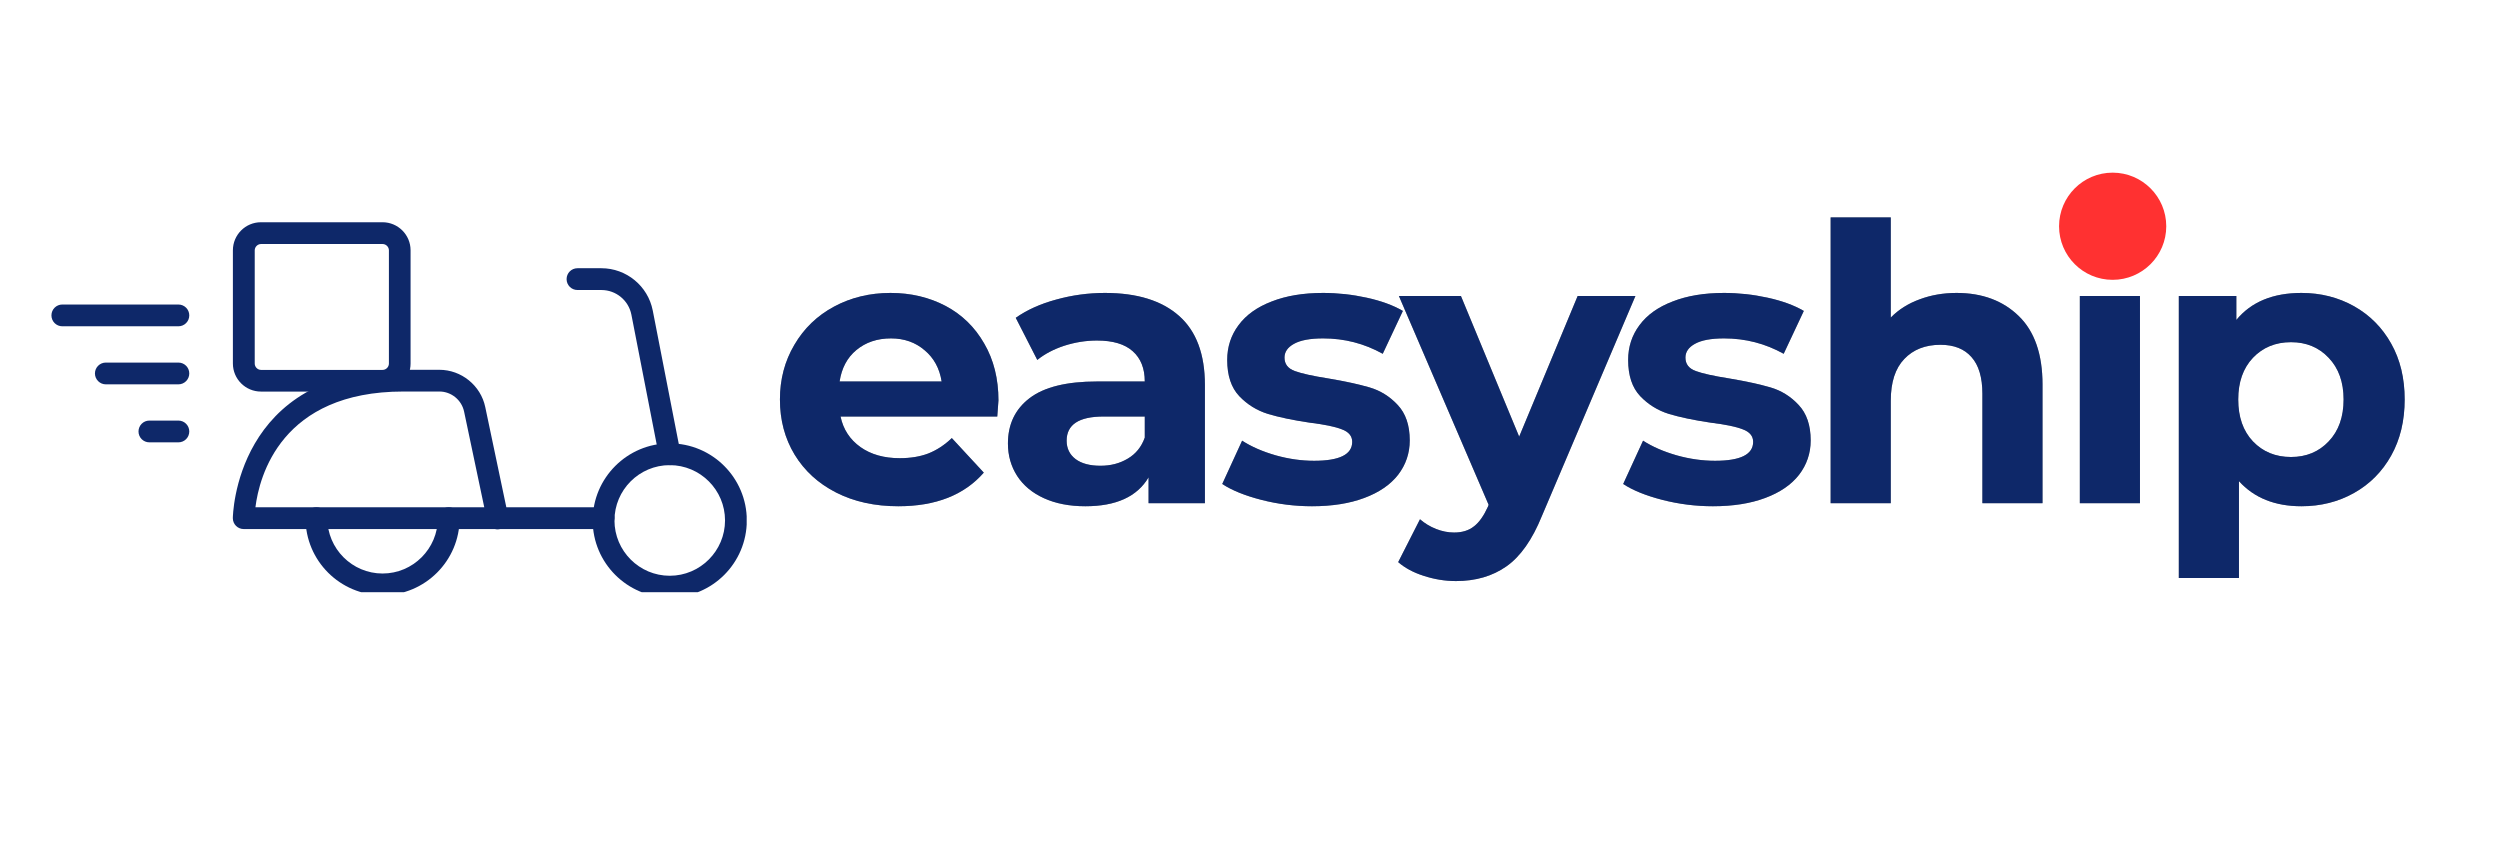 <svg xmlns="http://www.w3.org/2000/svg" xmlns:xlink="http://www.w3.org/1999/xlink" width="220" zoomAndPan="magnify" viewBox="0 0 165 56.25" height="75" preserveAspectRatio="xMidYMid meet" version="1.0"><defs><g/><clipPath id="37d38760ad"><path d="M 135.898 11.395 L 142.973 11.395 L 142.973 18.469 L 135.898 18.469 Z M 135.898 11.395 " clip-rule="nonzero"/></clipPath><clipPath id="5eb243d560"><path d="M 139.434 11.395 C 137.48 11.395 135.898 12.98 135.898 14.934 C 135.898 16.887 137.48 18.469 139.434 18.469 C 141.387 18.469 142.973 16.887 142.973 14.934 C 142.973 12.98 141.387 11.395 139.434 11.395 Z M 139.434 11.395 " clip-rule="nonzero"/></clipPath><clipPath id="104b0607d4"><path d="M 15 14.66 L 28 14.66 L 28 26 L 15 26 Z M 15 14.66 " clip-rule="nonzero"/></clipPath><clipPath id="962994a6b4"><path d="M 3.395 20 L 13 20 L 13 22 L 3.395 22 Z M 3.395 20 " clip-rule="nonzero"/></clipPath><clipPath id="ae8fb322a2"><path d="M 20 33 L 31 33 L 31 39.086 L 20 39.086 Z M 20 33 " clip-rule="nonzero"/></clipPath><clipPath id="e233acbec0"><path d="M 39 29 L 49.281 29 L 49.281 39.086 L 39 39.086 Z M 39 29 " clip-rule="nonzero"/></clipPath></defs><g fill="#000000" fill-opacity="0.4"><g transform="translate(50.664, 33.209)"><g><path d="M 15.234 -6.781 C 15.234 -6.738 15.207 -6.383 15.156 -5.719 L 4.812 -5.719 C 4.988 -4.875 5.426 -4.203 6.125 -3.703 C 6.82 -3.211 7.688 -2.969 8.719 -2.969 C 9.426 -2.969 10.055 -3.07 10.609 -3.281 C 11.16 -3.5 11.676 -3.836 12.156 -4.297 L 14.266 -2.016 C 12.973 -0.535 11.094 0.203 8.625 0.203 C 7.07 0.203 5.703 -0.098 4.516 -0.703 C 3.336 -1.305 2.426 -2.141 1.781 -3.203 C 1.133 -4.273 0.812 -5.488 0.812 -6.844 C 0.812 -8.176 1.129 -9.379 1.766 -10.453 C 2.398 -11.535 3.27 -12.375 4.375 -12.969 C 5.488 -13.57 6.734 -13.875 8.109 -13.875 C 9.453 -13.875 10.664 -13.586 11.75 -13.016 C 12.832 -12.441 13.68 -11.613 14.297 -10.531 C 14.922 -9.457 15.234 -8.207 15.234 -6.781 Z M 8.141 -10.875 C 7.234 -10.875 6.473 -10.617 5.859 -10.109 C 5.254 -9.609 4.883 -8.914 4.75 -8.031 L 11.484 -8.031 C 11.348 -8.895 10.973 -9.582 10.359 -10.094 C 9.754 -10.613 9.016 -10.875 8.141 -10.875 Z M 8.141 -10.875 "/></g></g></g><g fill="#000000" fill-opacity="0.4"><g transform="translate(65.586, 33.209)"><g><path d="M 7.344 -13.875 C 9.469 -13.875 11.098 -13.367 12.234 -12.359 C 13.367 -11.359 13.938 -9.836 13.938 -7.797 L 13.938 0 L 10.219 0 L 10.219 -1.703 C 9.469 -0.43 8.078 0.203 6.047 0.203 C 4.992 0.203 4.082 0.023 3.312 -0.328 C 2.539 -0.68 1.953 -1.172 1.547 -1.797 C 1.141 -2.43 0.938 -3.145 0.938 -3.938 C 0.938 -5.207 1.414 -6.207 2.375 -6.938 C 3.332 -7.664 4.812 -8.031 6.812 -8.031 L 9.969 -8.031 C 9.969 -8.895 9.703 -9.562 9.172 -10.031 C 8.648 -10.5 7.863 -10.734 6.812 -10.734 C 6.082 -10.734 5.363 -10.617 4.656 -10.391 C 3.957 -10.16 3.363 -9.848 2.875 -9.453 L 1.453 -12.234 C 2.191 -12.754 3.082 -13.156 4.125 -13.438 C 5.164 -13.727 6.238 -13.875 7.344 -13.875 Z M 7.047 -2.469 C 7.723 -2.469 8.32 -2.625 8.844 -2.938 C 9.375 -3.25 9.75 -3.711 9.969 -4.328 L 9.969 -5.719 L 7.25 -5.719 C 5.625 -5.719 4.812 -5.188 4.812 -4.125 C 4.812 -3.613 5.008 -3.207 5.406 -2.906 C 5.801 -2.613 6.348 -2.469 7.047 -2.469 Z M 7.047 -2.469 "/></g></g></g><g fill="#000000" fill-opacity="0.4"><g transform="translate(80.152, 33.209)"><g><path d="M 6.438 0.203 C 5.301 0.203 4.188 0.062 3.094 -0.219 C 2.008 -0.5 1.148 -0.848 0.516 -1.266 L 1.828 -4.125 C 2.441 -3.727 3.18 -3.406 4.047 -3.156 C 4.91 -2.914 5.754 -2.797 6.578 -2.797 C 8.254 -2.797 9.094 -3.211 9.094 -4.047 C 9.094 -4.43 8.863 -4.707 8.406 -4.875 C 7.957 -5.051 7.254 -5.195 6.297 -5.312 C 5.18 -5.477 4.258 -5.672 3.531 -5.891 C 2.801 -6.117 2.172 -6.508 1.641 -7.062 C 1.109 -7.625 0.844 -8.422 0.844 -9.453 C 0.844 -10.316 1.094 -11.082 1.594 -11.75 C 2.094 -12.426 2.82 -12.945 3.781 -13.312 C 4.738 -13.688 5.867 -13.875 7.172 -13.875 C 8.141 -13.875 9.098 -13.77 10.047 -13.562 C 11.004 -13.352 11.801 -13.062 12.438 -12.688 L 11.109 -9.859 C 9.898 -10.535 8.586 -10.875 7.172 -10.875 C 6.316 -10.875 5.676 -10.754 5.25 -10.516 C 4.832 -10.285 4.625 -9.984 4.625 -9.609 C 4.625 -9.18 4.852 -8.883 5.312 -8.719 C 5.77 -8.551 6.5 -8.391 7.5 -8.234 C 8.613 -8.047 9.523 -7.848 10.234 -7.641 C 10.953 -7.43 11.57 -7.047 12.094 -6.484 C 12.625 -5.922 12.891 -5.141 12.891 -4.141 C 12.891 -3.297 12.633 -2.539 12.125 -1.875 C 11.613 -1.219 10.867 -0.707 9.891 -0.344 C 8.922 0.02 7.77 0.203 6.438 0.203 Z M 6.438 0.203 "/></g></g></g><g fill="#000000" fill-opacity="0.4"><g transform="translate(92.531, 33.209)"><g><path d="M 15.406 -13.672 L 9.234 0.844 C 8.598 2.414 7.816 3.523 6.891 4.172 C 5.973 4.816 4.863 5.141 3.562 5.141 C 2.844 5.141 2.133 5.023 1.438 4.797 C 0.75 4.578 0.188 4.273 -0.25 3.891 L 1.188 1.062 C 1.5 1.332 1.852 1.547 2.25 1.703 C 2.645 1.859 3.039 1.938 3.438 1.938 C 3.977 1.938 4.414 1.801 4.75 1.531 C 5.094 1.27 5.398 0.836 5.672 0.234 L 5.719 0.109 L -0.203 -13.672 L 3.891 -13.672 L 7.734 -4.391 L 11.594 -13.672 Z M 15.406 -13.672 "/></g></g></g><g fill="#000000" fill-opacity="0.4"><g transform="translate(106.614, 33.209)"><g><path d="M 6.438 0.203 C 5.301 0.203 4.188 0.062 3.094 -0.219 C 2.008 -0.5 1.148 -0.848 0.516 -1.266 L 1.828 -4.125 C 2.441 -3.727 3.18 -3.406 4.047 -3.156 C 4.91 -2.914 5.754 -2.797 6.578 -2.797 C 8.254 -2.797 9.094 -3.211 9.094 -4.047 C 9.094 -4.43 8.863 -4.707 8.406 -4.875 C 7.957 -5.051 7.254 -5.195 6.297 -5.312 C 5.18 -5.477 4.258 -5.672 3.531 -5.891 C 2.801 -6.117 2.172 -6.508 1.641 -7.062 C 1.109 -7.625 0.844 -8.422 0.844 -9.453 C 0.844 -10.316 1.094 -11.082 1.594 -11.75 C 2.094 -12.426 2.82 -12.945 3.781 -13.312 C 4.738 -13.688 5.867 -13.875 7.172 -13.875 C 8.141 -13.875 9.098 -13.77 10.047 -13.562 C 11.004 -13.352 11.801 -13.062 12.438 -12.688 L 11.109 -9.859 C 9.898 -10.535 8.586 -10.875 7.172 -10.875 C 6.316 -10.875 5.676 -10.754 5.25 -10.516 C 4.832 -10.285 4.625 -9.984 4.625 -9.609 C 4.625 -9.18 4.852 -8.883 5.312 -8.719 C 5.77 -8.551 6.5 -8.391 7.5 -8.234 C 8.613 -8.047 9.523 -7.848 10.234 -7.641 C 10.953 -7.43 11.57 -7.047 12.094 -6.484 C 12.625 -5.922 12.891 -5.141 12.891 -4.141 C 12.891 -3.297 12.633 -2.539 12.125 -1.875 C 11.613 -1.219 10.867 -0.707 9.891 -0.344 C 8.922 0.02 7.77 0.203 6.438 0.203 Z M 6.438 0.203 "/></g></g></g><g fill="#000000" fill-opacity="0.4"><g transform="translate(118.994, 33.209)"><g><path d="M 10.141 -13.875 C 11.836 -13.875 13.207 -13.363 14.25 -12.344 C 15.289 -11.332 15.812 -9.828 15.812 -7.828 L 15.812 0 L 11.844 0 L 11.844 -7.219 C 11.844 -8.301 11.602 -9.109 11.125 -9.641 C 10.656 -10.18 9.973 -10.453 9.078 -10.453 C 8.078 -10.453 7.281 -10.141 6.688 -9.516 C 6.094 -8.898 5.797 -7.984 5.797 -6.766 L 5.797 0 L 1.828 0 L 1.828 -18.859 L 5.797 -18.859 L 5.797 -12.25 C 6.316 -12.781 6.953 -13.18 7.703 -13.453 C 8.453 -13.734 9.266 -13.875 10.141 -13.875 Z M 10.141 -13.875 "/></g></g></g><g fill="#000000" fill-opacity="0.4"><g transform="translate(135.441, 33.209)"><g><path d="M 1.828 -13.672 L 5.797 -13.672 L 5.797 0 L 1.828 0 Z M 3.812 -15.578 C 3.082 -15.578 2.488 -15.789 2.031 -16.219 C 1.57 -16.645 1.344 -17.172 1.344 -17.797 C 1.344 -18.422 1.57 -18.941 2.031 -19.359 C 2.488 -19.785 3.082 -20 3.812 -20 C 4.539 -20 5.133 -19.797 5.594 -19.391 C 6.051 -18.984 6.281 -18.477 6.281 -17.875 C 6.281 -17.207 6.051 -16.656 5.594 -16.219 C 5.133 -15.789 4.539 -15.578 3.812 -15.578 Z M 3.812 -15.578 "/></g></g></g><g fill="#000000" fill-opacity="0.4"><g transform="translate(141.974, 33.209)"><g><path d="M 9.922 -13.875 C 11.191 -13.875 12.348 -13.582 13.391 -13 C 14.43 -12.414 15.25 -11.594 15.844 -10.531 C 16.438 -9.477 16.734 -8.25 16.734 -6.844 C 16.734 -5.438 16.438 -4.203 15.844 -3.141 C 15.25 -2.078 14.43 -1.254 13.391 -0.672 C 12.348 -0.086 11.191 0.203 9.922 0.203 C 8.172 0.203 6.797 -0.348 5.797 -1.453 L 5.797 4.938 L 1.828 4.938 L 1.828 -13.672 L 5.625 -13.672 L 5.625 -12.094 C 6.602 -13.281 8.035 -13.875 9.922 -13.875 Z M 9.234 -3.047 C 10.242 -3.047 11.07 -3.391 11.719 -4.078 C 12.375 -4.766 12.703 -5.688 12.703 -6.844 C 12.703 -7.988 12.375 -8.906 11.719 -9.594 C 11.07 -10.281 10.242 -10.625 9.234 -10.625 C 8.211 -10.625 7.375 -10.281 6.719 -9.594 C 6.07 -8.906 5.75 -7.988 5.75 -6.844 C 5.75 -5.688 6.07 -4.766 6.719 -4.078 C 7.375 -3.391 8.211 -3.047 9.234 -3.047 Z M 9.234 -3.047 "/></g></g></g><g fill="#0e2869" fill-opacity="1"><g transform="translate(50.664, 33.209)"><g><path d="M 15.234 -6.781 C 15.234 -6.738 15.207 -6.383 15.156 -5.719 L 4.812 -5.719 C 4.988 -4.875 5.426 -4.203 6.125 -3.703 C 6.82 -3.211 7.688 -2.969 8.719 -2.969 C 9.426 -2.969 10.055 -3.07 10.609 -3.281 C 11.16 -3.5 11.676 -3.836 12.156 -4.297 L 14.266 -2.016 C 12.973 -0.535 11.094 0.203 8.625 0.203 C 7.07 0.203 5.703 -0.098 4.516 -0.703 C 3.336 -1.305 2.426 -2.141 1.781 -3.203 C 1.133 -4.273 0.812 -5.488 0.812 -6.844 C 0.812 -8.176 1.129 -9.379 1.766 -10.453 C 2.398 -11.535 3.27 -12.375 4.375 -12.969 C 5.488 -13.57 6.734 -13.875 8.109 -13.875 C 9.453 -13.875 10.664 -13.586 11.75 -13.016 C 12.832 -12.441 13.68 -11.613 14.297 -10.531 C 14.922 -9.457 15.234 -8.207 15.234 -6.781 Z M 8.141 -10.875 C 7.234 -10.875 6.473 -10.617 5.859 -10.109 C 5.254 -9.609 4.883 -8.914 4.75 -8.031 L 11.484 -8.031 C 11.348 -8.895 10.973 -9.582 10.359 -10.094 C 9.754 -10.613 9.016 -10.875 8.141 -10.875 Z M 8.141 -10.875 "/></g></g></g><g fill="#0e2869" fill-opacity="1"><g transform="translate(65.586, 33.209)"><g><path d="M 7.344 -13.875 C 9.469 -13.875 11.098 -13.367 12.234 -12.359 C 13.367 -11.359 13.938 -9.836 13.938 -7.797 L 13.938 0 L 10.219 0 L 10.219 -1.703 C 9.469 -0.43 8.078 0.203 6.047 0.203 C 4.992 0.203 4.082 0.023 3.312 -0.328 C 2.539 -0.68 1.953 -1.172 1.547 -1.797 C 1.141 -2.43 0.938 -3.145 0.938 -3.938 C 0.938 -5.207 1.414 -6.207 2.375 -6.938 C 3.332 -7.664 4.812 -8.031 6.812 -8.031 L 9.969 -8.031 C 9.969 -8.895 9.703 -9.562 9.172 -10.031 C 8.648 -10.5 7.863 -10.734 6.812 -10.734 C 6.082 -10.734 5.363 -10.617 4.656 -10.391 C 3.957 -10.16 3.363 -9.848 2.875 -9.453 L 1.453 -12.234 C 2.191 -12.754 3.082 -13.156 4.125 -13.438 C 5.164 -13.727 6.238 -13.875 7.344 -13.875 Z M 7.047 -2.469 C 7.723 -2.469 8.32 -2.625 8.844 -2.938 C 9.375 -3.25 9.75 -3.711 9.969 -4.328 L 9.969 -5.719 L 7.25 -5.719 C 5.625 -5.719 4.812 -5.188 4.812 -4.125 C 4.812 -3.613 5.008 -3.207 5.406 -2.906 C 5.801 -2.613 6.348 -2.469 7.047 -2.469 Z M 7.047 -2.469 "/></g></g></g><g fill="#0e2869" fill-opacity="1"><g transform="translate(80.152, 33.209)"><g><path d="M 6.438 0.203 C 5.301 0.203 4.188 0.062 3.094 -0.219 C 2.008 -0.5 1.148 -0.848 0.516 -1.266 L 1.828 -4.125 C 2.441 -3.727 3.18 -3.406 4.047 -3.156 C 4.91 -2.914 5.754 -2.797 6.578 -2.797 C 8.254 -2.797 9.094 -3.211 9.094 -4.047 C 9.094 -4.43 8.863 -4.707 8.406 -4.875 C 7.957 -5.051 7.254 -5.195 6.297 -5.312 C 5.18 -5.477 4.258 -5.672 3.531 -5.891 C 2.801 -6.117 2.172 -6.508 1.641 -7.062 C 1.109 -7.625 0.844 -8.422 0.844 -9.453 C 0.844 -10.316 1.094 -11.082 1.594 -11.75 C 2.094 -12.426 2.82 -12.945 3.781 -13.312 C 4.738 -13.688 5.867 -13.875 7.172 -13.875 C 8.141 -13.875 9.098 -13.77 10.047 -13.562 C 11.004 -13.352 11.801 -13.062 12.438 -12.688 L 11.109 -9.859 C 9.898 -10.535 8.586 -10.875 7.172 -10.875 C 6.316 -10.875 5.676 -10.754 5.25 -10.516 C 4.832 -10.285 4.625 -9.984 4.625 -9.609 C 4.625 -9.18 4.852 -8.883 5.312 -8.719 C 5.77 -8.551 6.5 -8.391 7.5 -8.234 C 8.613 -8.047 9.523 -7.848 10.234 -7.641 C 10.953 -7.43 11.57 -7.047 12.094 -6.484 C 12.625 -5.922 12.891 -5.141 12.891 -4.141 C 12.891 -3.297 12.633 -2.539 12.125 -1.875 C 11.613 -1.219 10.867 -0.707 9.891 -0.344 C 8.922 0.02 7.77 0.203 6.438 0.203 Z M 6.438 0.203 "/></g></g></g><g fill="#0e2869" fill-opacity="1"><g transform="translate(92.531, 33.209)"><g><path d="M 15.406 -13.672 L 9.234 0.844 C 8.598 2.414 7.816 3.523 6.891 4.172 C 5.973 4.816 4.863 5.141 3.562 5.141 C 2.844 5.141 2.133 5.023 1.438 4.797 C 0.75 4.578 0.188 4.273 -0.25 3.891 L 1.188 1.062 C 1.5 1.332 1.852 1.547 2.25 1.703 C 2.645 1.859 3.039 1.938 3.438 1.938 C 3.977 1.938 4.414 1.801 4.75 1.531 C 5.094 1.27 5.398 0.836 5.672 0.234 L 5.719 0.109 L -0.203 -13.672 L 3.891 -13.672 L 7.734 -4.391 L 11.594 -13.672 Z M 15.406 -13.672 "/></g></g></g><g fill="#0e2869" fill-opacity="1"><g transform="translate(106.614, 33.209)"><g><path d="M 6.438 0.203 C 5.301 0.203 4.188 0.062 3.094 -0.219 C 2.008 -0.5 1.148 -0.848 0.516 -1.266 L 1.828 -4.125 C 2.441 -3.727 3.18 -3.406 4.047 -3.156 C 4.91 -2.914 5.754 -2.797 6.578 -2.797 C 8.254 -2.797 9.094 -3.211 9.094 -4.047 C 9.094 -4.43 8.863 -4.707 8.406 -4.875 C 7.957 -5.051 7.254 -5.195 6.297 -5.312 C 5.18 -5.477 4.258 -5.672 3.531 -5.891 C 2.801 -6.117 2.172 -6.508 1.641 -7.062 C 1.109 -7.625 0.844 -8.422 0.844 -9.453 C 0.844 -10.316 1.094 -11.082 1.594 -11.75 C 2.094 -12.426 2.82 -12.945 3.781 -13.312 C 4.738 -13.688 5.867 -13.875 7.172 -13.875 C 8.141 -13.875 9.098 -13.77 10.047 -13.562 C 11.004 -13.352 11.801 -13.062 12.438 -12.688 L 11.109 -9.859 C 9.898 -10.535 8.586 -10.875 7.172 -10.875 C 6.316 -10.875 5.676 -10.754 5.25 -10.516 C 4.832 -10.285 4.625 -9.984 4.625 -9.609 C 4.625 -9.18 4.852 -8.883 5.312 -8.719 C 5.77 -8.551 6.5 -8.391 7.5 -8.234 C 8.613 -8.047 9.523 -7.848 10.234 -7.641 C 10.953 -7.43 11.57 -7.047 12.094 -6.484 C 12.625 -5.922 12.891 -5.141 12.891 -4.141 C 12.891 -3.297 12.633 -2.539 12.125 -1.875 C 11.613 -1.219 10.867 -0.707 9.891 -0.344 C 8.922 0.02 7.77 0.203 6.438 0.203 Z M 6.438 0.203 "/></g></g></g><g fill="#0e2869" fill-opacity="1"><g transform="translate(118.994, 33.209)"><g><path d="M 10.141 -13.875 C 11.836 -13.875 13.207 -13.363 14.25 -12.344 C 15.289 -11.332 15.812 -9.828 15.812 -7.828 L 15.812 0 L 11.844 0 L 11.844 -7.219 C 11.844 -8.301 11.602 -9.109 11.125 -9.641 C 10.656 -10.18 9.973 -10.453 9.078 -10.453 C 8.078 -10.453 7.281 -10.141 6.688 -9.516 C 6.094 -8.898 5.797 -7.984 5.797 -6.766 L 5.797 0 L 1.828 0 L 1.828 -18.859 L 5.797 -18.859 L 5.797 -12.25 C 6.316 -12.781 6.953 -13.18 7.703 -13.453 C 8.453 -13.734 9.266 -13.875 10.141 -13.875 Z M 10.141 -13.875 "/></g></g></g><g fill="#0e2869" fill-opacity="1"><g transform="translate(135.441, 33.209)"><g><path d="M 1.828 -13.672 L 5.797 -13.672 L 5.797 0 L 1.828 0 Z M 3.812 -15.578 C 3.082 -15.578 2.488 -15.789 2.031 -16.219 C 1.57 -16.645 1.344 -17.172 1.344 -17.797 C 1.344 -18.422 1.57 -18.941 2.031 -19.359 C 2.488 -19.785 3.082 -20 3.812 -20 C 4.539 -20 5.133 -19.797 5.594 -19.391 C 6.051 -18.984 6.281 -18.477 6.281 -17.875 C 6.281 -17.207 6.051 -16.656 5.594 -16.219 C 5.133 -15.789 4.539 -15.578 3.812 -15.578 Z M 3.812 -15.578 "/></g></g></g><g fill="#0e2869" fill-opacity="1"><g transform="translate(141.974, 33.209)"><g><path d="M 9.922 -13.875 C 11.191 -13.875 12.348 -13.582 13.391 -13 C 14.43 -12.414 15.25 -11.594 15.844 -10.531 C 16.438 -9.477 16.734 -8.25 16.734 -6.844 C 16.734 -5.438 16.438 -4.203 15.844 -3.141 C 15.25 -2.078 14.43 -1.254 13.391 -0.672 C 12.348 -0.086 11.191 0.203 9.922 0.203 C 8.172 0.203 6.797 -0.348 5.797 -1.453 L 5.797 4.938 L 1.828 4.938 L 1.828 -13.672 L 5.625 -13.672 L 5.625 -12.094 C 6.602 -13.281 8.035 -13.875 9.922 -13.875 Z M 9.234 -3.047 C 10.242 -3.047 11.07 -3.391 11.719 -4.078 C 12.375 -4.766 12.703 -5.688 12.703 -6.844 C 12.703 -7.988 12.375 -8.906 11.719 -9.594 C 11.07 -10.281 10.242 -10.625 9.234 -10.625 C 8.211 -10.625 7.375 -10.281 6.719 -9.594 C 6.07 -8.906 5.75 -7.988 5.75 -6.844 C 5.75 -5.688 6.07 -4.766 6.719 -4.078 C 7.375 -3.391 8.211 -3.047 9.234 -3.047 Z M 9.234 -3.047 "/></g></g></g><g clip-path="url(#37d38760ad)"><g clip-path="url(#5eb243d560)"><path fill="#ff3131" d="M 135.898 11.395 L 142.973 11.395 L 142.973 18.469 L 135.898 18.469 Z M 135.898 11.395 " fill-opacity="1" fill-rule="nonzero"/></g></g><g clip-path="url(#104b0607d4)"><path fill="#0e2869" d="M 25.246 25.844 L 17.223 25.844 C 16.203 25.844 15.371 25.016 15.371 23.992 L 15.371 16.52 C 15.371 15.5 16.199 14.668 17.223 14.668 L 25.246 14.668 C 26.266 14.668 27.098 15.496 27.098 16.52 L 27.098 23.996 C 27.098 25.016 26.27 25.848 25.246 25.848 Z M 17.23 16.105 C 17.004 16.105 16.812 16.297 16.812 16.52 L 16.812 23.996 C 16.812 24.223 17.004 24.414 17.23 24.414 L 25.25 24.414 C 25.477 24.414 25.668 24.223 25.668 23.996 L 25.668 16.52 C 25.668 16.297 25.477 16.105 25.25 16.105 Z M 17.23 16.105 " fill-opacity="1" fill-rule="nonzero"/></g><g clip-path="url(#962994a6b4)"><path fill="#0e2869" d="M 11.773 21.535 L 4.113 21.535 C 3.715 21.535 3.395 21.215 3.395 20.816 C 3.395 20.418 3.715 20.098 4.113 20.098 L 11.773 20.098 C 12.172 20.098 12.492 20.418 12.492 20.816 C 12.492 21.215 12.172 21.535 11.773 21.535 Z M 11.773 21.535 " fill-opacity="1" fill-rule="nonzero"/></g><path fill="#0e2869" d="M 11.773 25.367 L 6.984 25.367 C 6.59 25.367 6.266 25.043 6.266 24.648 C 6.266 24.25 6.59 23.93 6.984 23.93 L 11.773 23.93 C 12.172 23.93 12.492 24.25 12.492 24.648 C 12.492 25.043 12.172 25.367 11.773 25.367 Z M 11.773 25.367 " fill-opacity="1" fill-rule="nonzero"/><path fill="#0e2869" d="M 11.773 29.195 L 9.859 29.195 C 9.461 29.195 9.141 28.875 9.141 28.477 C 9.141 28.082 9.461 27.758 9.859 27.758 L 11.773 27.758 C 12.172 27.758 12.492 28.082 12.492 28.477 C 12.492 28.875 12.172 29.195 11.773 29.195 Z M 11.773 29.195 " fill-opacity="1" fill-rule="nonzero"/><g clip-path="url(#ae8fb322a2)"><path fill="#0e2869" d="M 25.25 39.285 C 22.445 39.285 20.164 37.008 20.164 34.199 C 20.164 33.805 20.484 33.48 20.883 33.48 C 21.281 33.48 21.602 33.805 21.602 34.199 C 21.602 36.211 23.238 37.852 25.25 37.852 C 27.262 37.852 28.898 36.211 28.898 34.199 C 28.898 33.805 29.219 33.48 29.617 33.48 C 30.016 33.48 30.336 33.805 30.336 34.199 C 30.336 37.008 28.055 39.285 25.25 39.285 Z M 25.25 39.285 " fill-opacity="1" fill-rule="nonzero"/></g><g clip-path="url(#e233acbec0)"><path fill="#0e2869" d="M 44.203 39.434 C 41.398 39.434 39.117 37.156 39.117 34.348 C 39.117 31.543 41.398 29.262 44.203 29.262 C 47.012 29.262 49.289 31.543 49.289 34.348 C 49.289 37.156 47.012 39.434 44.203 39.434 Z M 44.203 30.699 C 42.191 30.699 40.555 32.336 40.555 34.348 C 40.555 36.359 42.191 38 44.203 38 C 46.215 38 47.852 36.359 47.852 34.348 C 47.852 32.336 46.215 30.699 44.203 30.699 Z M 44.203 30.699 " fill-opacity="1" fill-rule="nonzero"/></g><path fill="#0e2869" d="M 44.199 30.699 C 43.863 30.699 43.562 30.461 43.496 30.121 L 41.672 20.77 C 41.488 19.824 40.656 19.141 39.691 19.141 L 38.113 19.141 C 37.715 19.141 37.395 18.82 37.395 18.422 C 37.395 18.023 37.715 17.703 38.113 17.703 L 39.691 17.703 C 41.34 17.703 42.766 18.875 43.082 20.496 L 44.906 29.848 C 44.984 30.234 44.73 30.613 44.34 30.691 C 44.289 30.699 44.246 30.703 44.199 30.703 Z M 44.199 30.699 " fill-opacity="1" fill-rule="nonzero"/><path fill="#0e2869" d="M 32.844 34.941 C 32.781 34.941 32.727 34.934 32.668 34.918 L 16.086 34.918 C 15.688 34.918 15.367 34.598 15.367 34.199 C 15.367 34.105 15.496 24.406 26.621 24.406 L 28.996 24.406 C 30.449 24.406 31.73 25.441 32.027 26.867 L 33.418 33.48 L 39.832 33.48 C 40.23 33.48 40.551 33.805 40.551 34.199 C 40.551 34.598 40.23 34.918 39.832 34.918 L 33.023 34.918 C 33.023 34.918 33.004 34.918 32.992 34.922 C 32.945 34.934 32.895 34.938 32.844 34.938 Z M 16.859 33.48 L 31.961 33.48 L 30.629 27.16 C 30.465 26.395 29.781 25.84 29 25.84 L 26.625 25.84 C 18.547 25.84 17.113 31.441 16.859 33.477 Z M 16.859 33.48 " fill-opacity="1" fill-rule="nonzero"/></svg>